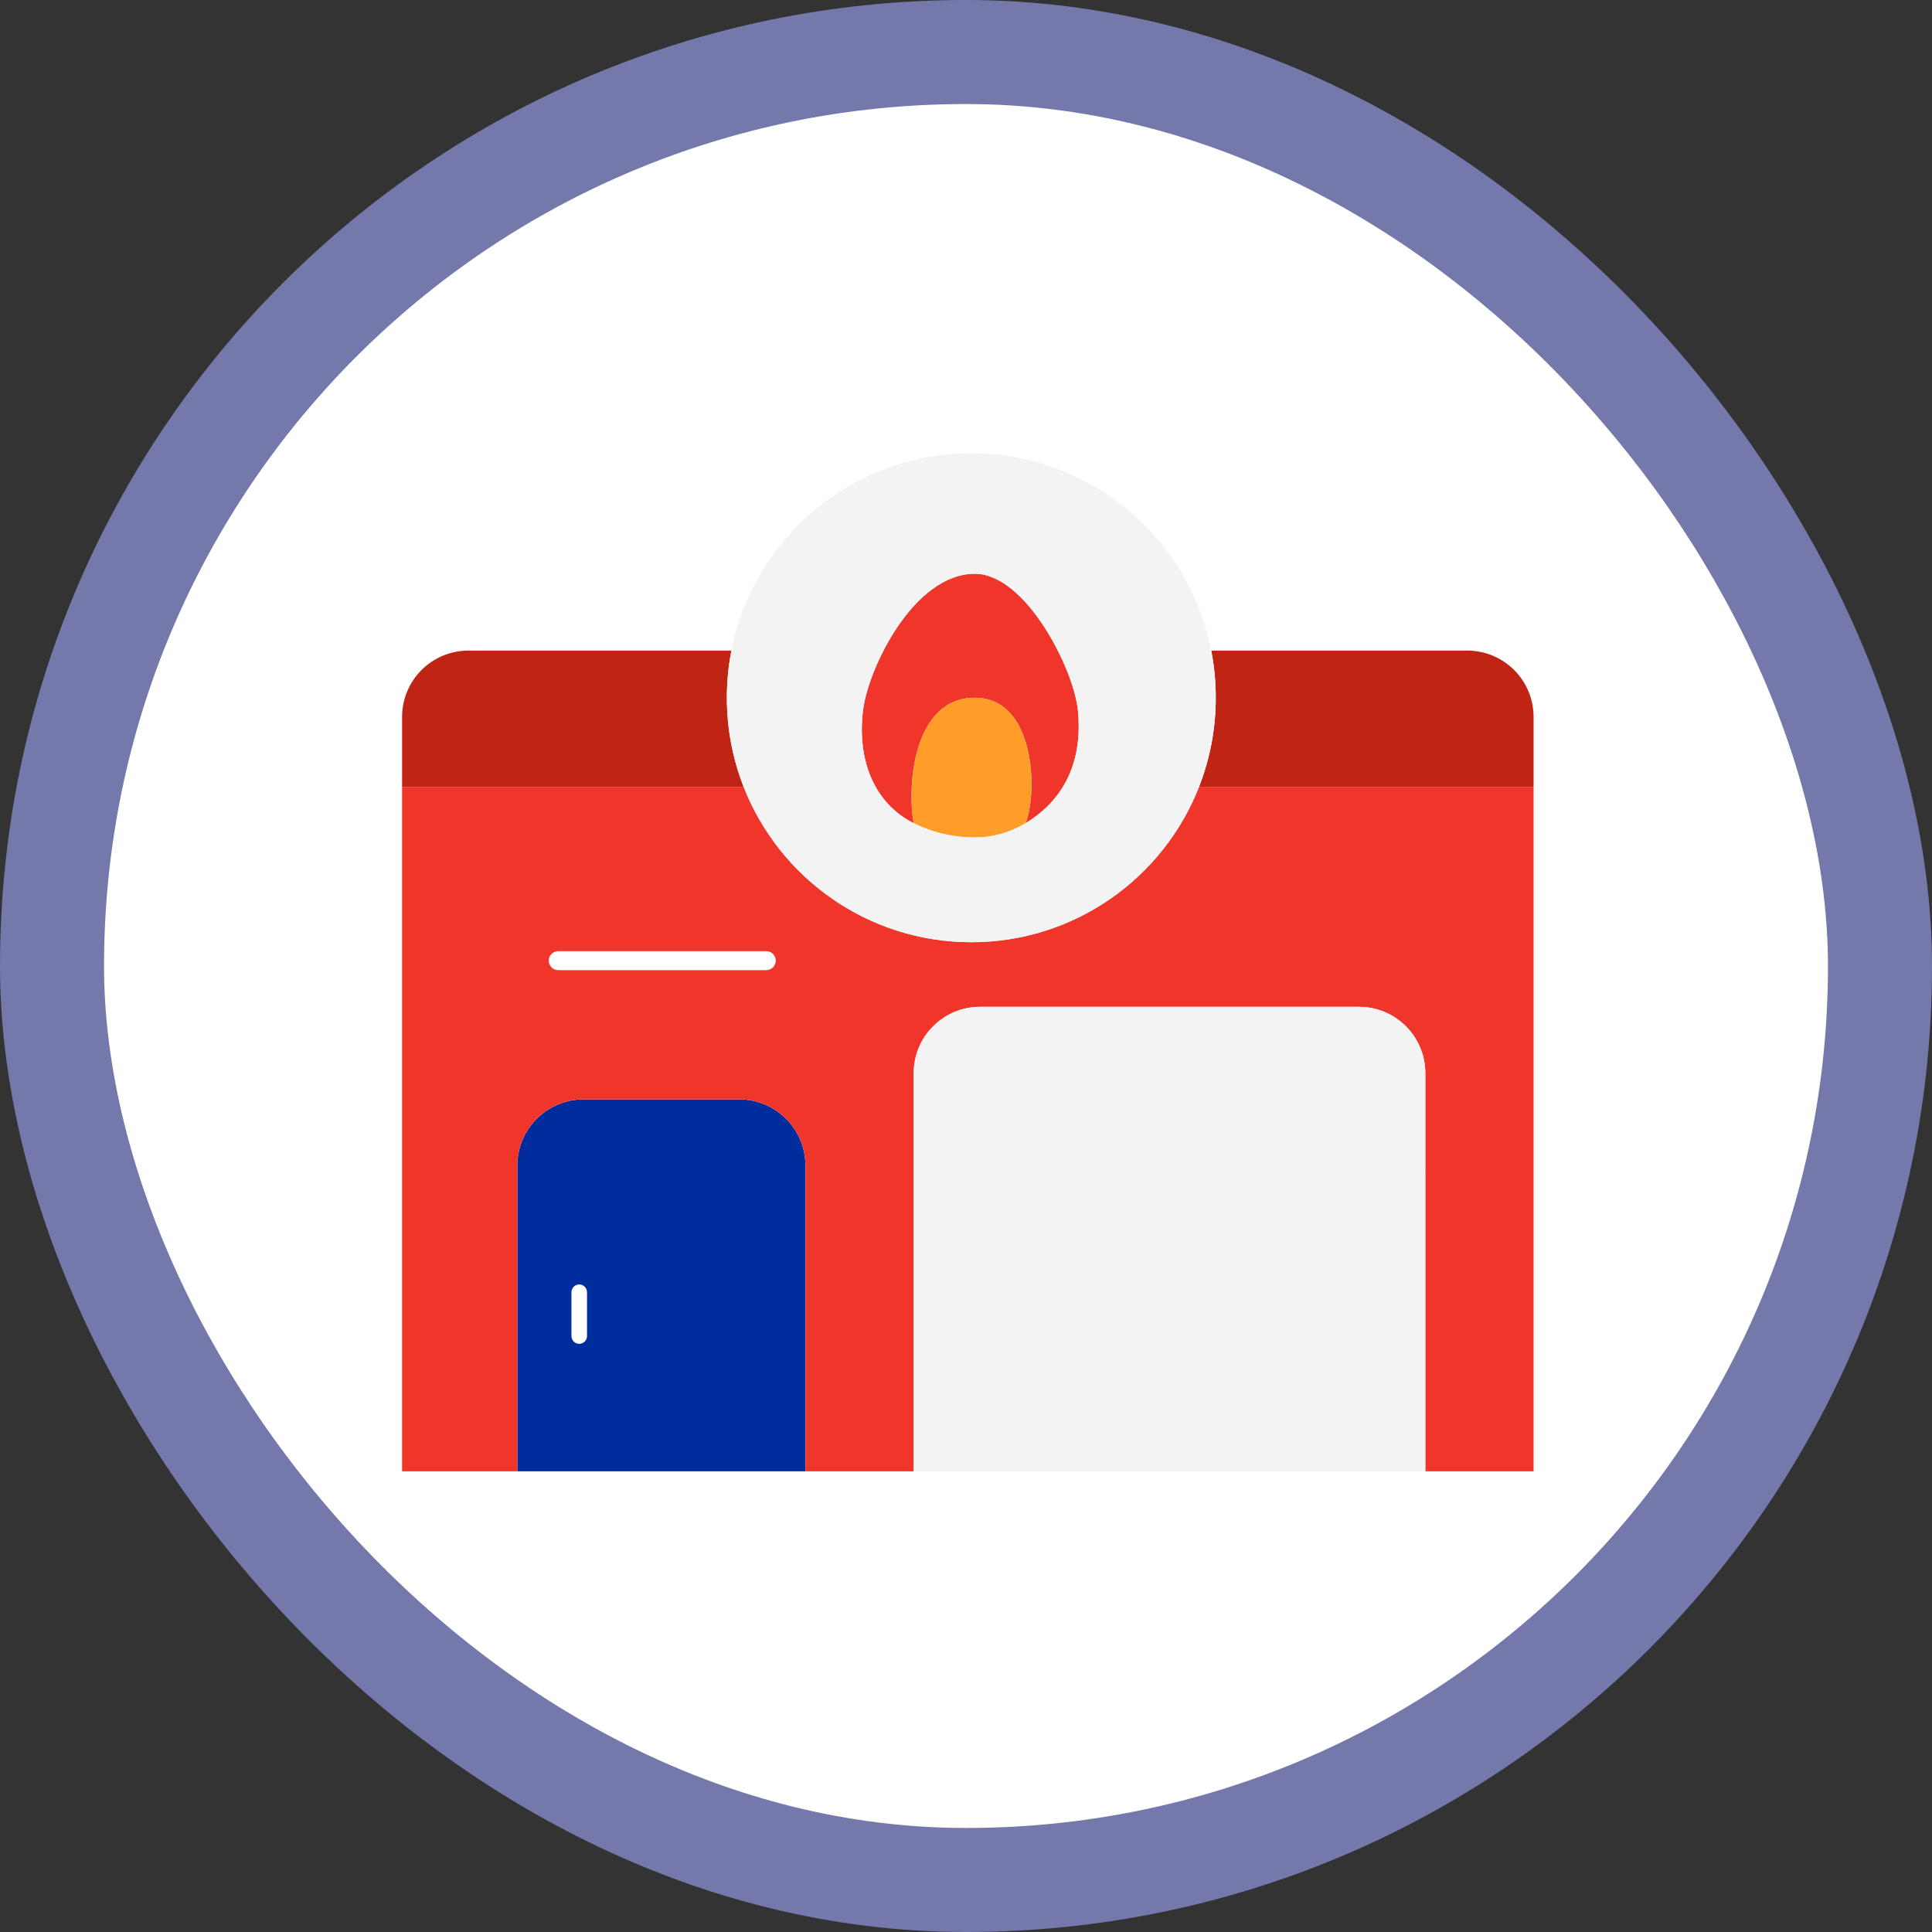 <svg xmlns="http://www.w3.org/2000/svg" width="130" height="130" viewBox="0 0 130 130" fill="none"><rect x="0" y="0" width="130" height="130" fill="#333333" stroke="none"/><rect x="3.5" y="3.5" width="123" height="123" rx="61.5" fill="white"></rect><rect x="3.5" y="3.5" width="123" height="123" rx="61.5" stroke="#7478AB" stroke-width="7"></rect><path d="M65.594 38.607C61.481 38.607 58.426 44.952 58.074 47.772C57.669 51.006 58.725 53.997 61.481 55.392C61.011 52.812 61.481 46.949 65.594 46.949C69.706 46.949 69.823 53.412 69.006 55.392C71.748 53.737 72.863 51.032 72.526 47.772C72.234 44.952 69.006 38.607 65.594 38.607Z" fill="#F0352A"></path><path d="M103.192 52.942V48.242C103.192 45.776 101.193 43.777 98.727 43.777H81.502C81.703 44.803 81.808 45.864 81.808 46.949C81.808 49.064 81.409 51.085 80.682 52.942H103.192Z" fill="#BF2415"></path><path d="M31.52 43.777C29.054 43.777 27.055 45.776 27.055 48.242V52.942H50.035C49.308 51.085 48.909 49.064 48.909 46.949C48.909 45.864 49.014 44.803 49.215 43.777H31.52Z" fill="#BF2415"></path><path fill-rule="evenodd" clip-rule="evenodd" d="M34.81 99V78.438C34.81 75.972 36.809 73.973 39.274 73.973H49.732C52.197 73.973 54.196 75.972 54.196 78.438V99H34.81ZM38.976 90.423C38.687 90.423 38.452 90.188 38.452 89.899V86.952C38.452 86.663 38.687 86.428 38.976 86.428C39.265 86.428 39.5 86.663 39.5 86.952V89.899C39.5 90.188 39.265 90.423 38.976 90.423Z" fill="#002D9D"></path><path fill-rule="evenodd" clip-rule="evenodd" d="M27.055 52.942V99H34.81V78.438C34.81 75.972 36.809 73.973 39.274 73.973H49.732C52.197 73.973 54.196 75.972 54.196 78.438V99H61.481V90.423V78.791V72.211C61.481 69.745 63.48 67.746 65.946 67.746H91.442C93.908 67.746 95.907 69.745 95.907 72.211V78.791V90.423V99H103.192V52.942H80.682C78.287 59.063 72.329 63.399 65.359 63.399C58.388 63.399 52.43 59.063 50.035 52.942H27.055ZM52.199 64.639C52.199 64.993 51.913 65.279 51.56 65.279H37.564C37.211 65.279 36.925 64.993 36.925 64.639C36.925 64.286 37.211 64 37.564 64H51.56C51.913 64 52.199 64.286 52.199 64.639Z" fill="#F0352A"></path><path d="M61.481 99H95.907V90.423H61.481V99Z" fill="#F3F3F3"></path><path d="M95.907 72.211C95.907 69.745 93.908 67.746 91.442 67.746H65.946C63.48 67.746 61.481 69.745 61.481 72.211V78.791H95.907V72.211Z" fill="#F3F3F3"></path><path d="M95.907 78.791H61.481V90.423H95.907V78.791Z" fill="#F3F3F3"></path><path d="M61.481 55.392C62.698 56.007 64.118 56.349 65.594 56.349C66.868 56.349 68.019 55.987 69.006 55.392C69.823 53.412 69.706 46.949 65.594 46.949C61.481 46.949 61.011 52.812 61.481 55.392Z" fill="#FF9D28"></path><path fill-rule="evenodd" clip-rule="evenodd" d="M80.682 52.942C81.409 51.085 81.808 49.064 81.808 46.949C81.808 45.864 81.703 44.803 81.502 43.777C80.024 36.21 73.358 30.5 65.359 30.5C57.359 30.5 50.693 36.21 49.215 43.777C49.014 44.803 48.909 45.864 48.909 46.949C48.909 49.064 49.308 51.085 50.035 52.942C52.43 59.063 58.388 63.399 65.359 63.399C72.329 63.399 78.287 59.063 80.682 52.942ZM58.074 47.772C58.426 44.952 61.481 38.607 65.594 38.607C69.006 38.607 72.234 44.952 72.526 47.772C72.863 51.032 71.748 53.737 69.006 55.392C68.019 55.987 66.868 56.349 65.594 56.349C64.118 56.349 62.698 56.007 61.481 55.392C58.725 53.997 57.669 51.006 58.074 47.772Z" fill="#F3F3F3"></path></svg>
